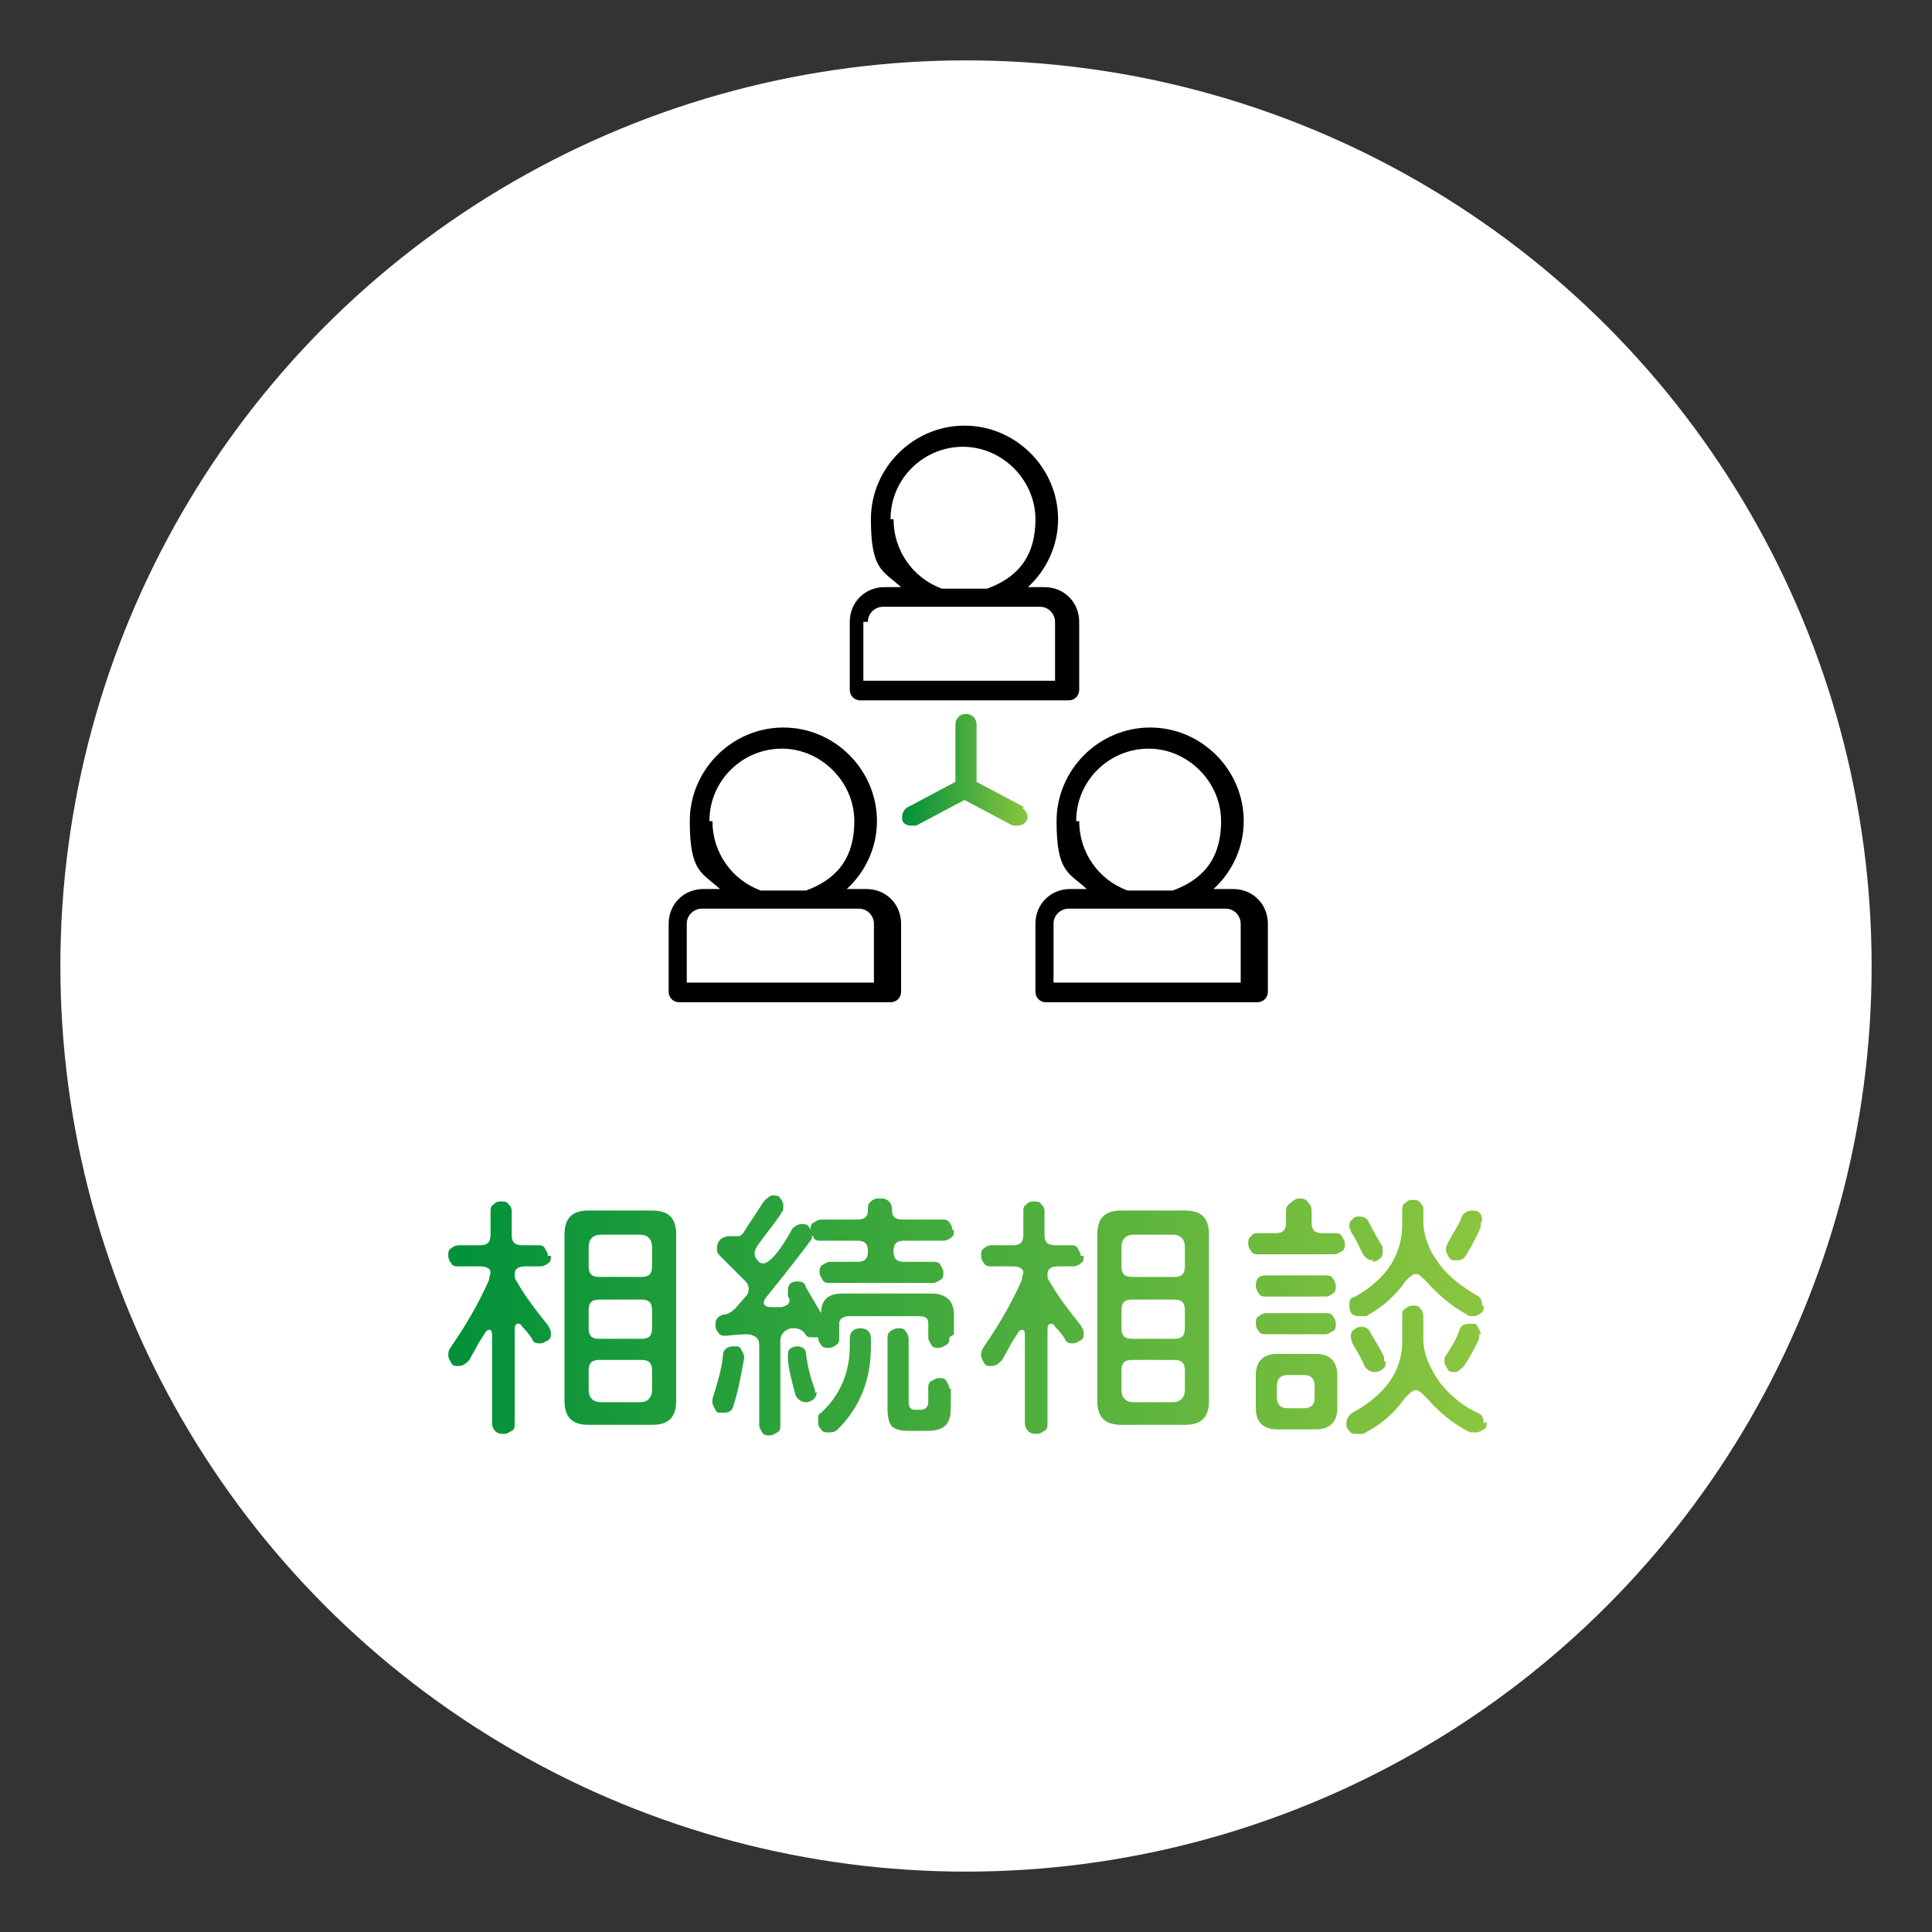 <?xml version="1.0" encoding="UTF-8"?>
<svg xmlns="http://www.w3.org/2000/svg" version="1.1" xmlns:xlink="http://www.w3.org/1999/xlink" viewBox="0 0 128 128">
  <rect x="0" y="0" width="128" height="128" fill="#333333" stroke="none"/>
  <defs>
    <style>
      .cls-1 {
        fill: #fff;
      }

      .cls-2 {
        fill: url(#_新規グラデーションスウォッチ_1);
      }

      .cls-3 {
        fill: url(#_名称未設定グラデーション_16);
      }
    </style>
    <linearGradient id="_名称未設定グラデーション_16" data-name="名称未設定グラデーション 16" x1="59.8" y1="51" x2="68.2" y2="51" gradientUnits="userSpaceOnUse">
      <stop offset="0" stop-color="#00913a"/>
      <stop offset="1" stop-color="#8cc63f"/>
    </linearGradient>
    <linearGradient id="_新規グラデーションスウォッチ_1" data-name="新規グラデーションスウォッチ 1" x1="29.5" y1="87.3" x2="98.5" y2="87.3" gradientUnits="userSpaceOnUse">
      <stop offset="0" stop-color="#00913a"/>
      <stop offset="1" stop-color="#8cc63f"/>
    </linearGradient>
  </defs>
  <!-- Generator: Adobe Illustrator 28.7.1, SVG Export Plug-In . SVG Version: 1.2.0 Build 142)  -->
  <g>
    <g id="_レイヤー_1" data-name="レイヤー_1">
      <g>
        <circle class="cls-1" cx="64" cy="64" r="60"/>
        <g>
          <path class="cls-3" d="M67.9,53.5l-3.2-1.7v-3.8c0-.4-.3-.7-.7-.7h0c-.4,0-.7.3-.7.7v3.8s-3.2,1.7-3.2,1.7c-.3.2-.4.6-.3.9.1.2.3.3.6.3s.2,0,.3,0l3.2-1.7,3.2,1.7c0,0,.2,0,.3,0,.2,0,.5-.1.6-.3.2-.3,0-.7-.3-.9Z"/>
          <path d="M56.8,46.4h14c.4,0,.7-.3.7-.7v-4.5c0-1.3-1-2.3-2.3-2.3h-1.1c1.2-1.1,2-2.7,2-4.5,0-3.4-2.8-6.2-6.2-6.2s-6.2,2.8-6.2,6.2.8,3.4,2,4.5h-1.1c-1.3,0-2.3,1-2.3,2.3v4.5c0,.4.3.7.7.7ZM59,34.4c0-2.7,2.2-4.8,4.8-4.8s4.8,2.2,4.8,4.8-1.3,3.9-3.2,4.6c0,0-.2,0-.3,0,0,0,0,0,0,0-.1,0-.2,0-.4,0,0,0,0,0,0,0-.1,0-.3,0-.4,0,0,0,0,0,0,0-.3,0-.6,0-.8,0,0,0,0,0,0,0-.1,0-.3,0-.4,0,0,0,0,0,0,0-.1,0-.2,0-.4,0,0,0,0,0,0,0-.1,0-.2,0-.3,0-1.9-.7-3.2-2.5-3.2-4.6ZM57.5,41.2c0-.6.5-1,1-1h3.3c0,0,.1,0,.2,0,0,0,0,0,0,0,0,0,.2,0,.3,0,0,0,0,0,0,0,0,0,.2,0,.3,0,0,0,0,0,.1,0,0,0,0,0,.1,0,0,0,.1,0,.2,0,0,0,0,0,0,0,0,0,.1,0,.2,0,0,0,0,0,0,0,.2,0,.3,0,.5,0s.3,0,.5,0c0,0,0,0,0,0,0,0,.1,0,.2,0,0,0,0,0,0,0,0,0,.1,0,.2,0,0,0,0,0,.1,0,0,0,0,0,.1,0,0,0,.2,0,.3,0,0,0,0,0,0,0,0,0,.2,0,.3,0,0,0,0,0,0,0,0,0,.1,0,.2,0h3.3c.6,0,1,.5,1,1v3.9h-12.7v-3.9Z"/>
          <path d="M57.2,58.9h-1.1c1.2-1.1,2-2.7,2-4.5,0-3.4-2.8-6.2-6.2-6.2s-6.2,2.8-6.2,6.2.8,3.4,2,4.5h-1.1c-1.3,0-2.3,1-2.3,2.3v4.5c0,.4.3.7.7.7h14c.4,0,.7-.3.7-.7v-4.5c0-1.3-1-2.3-2.3-2.3ZM47,54.4c0-2.7,2.2-4.8,4.8-4.8s4.8,2.2,4.8,4.8-1.3,3.9-3.2,4.6c0,0-.2,0-.3,0,0,0,0,0,0,0-.1,0-.2,0-.4,0,0,0,0,0,0,0-.1,0-.3,0-.4,0,0,0,0,0,0,0-.3,0-.6,0-.8,0,0,0,0,0,0,0-.1,0-.3,0-.4,0,0,0,0,0,0,0-.1,0-.2,0-.4,0,0,0,0,0,0,0-.1,0-.2,0-.3,0-1.9-.7-3.2-2.5-3.2-4.6ZM58.2,65.1h-12.7v-3.9c0-.6.5-1,1-1h3.3c0,0,.1,0,.2,0,0,0,0,0,0,0,0,0,.2,0,.3,0,0,0,0,0,0,0,0,0,.2,0,.3,0,0,0,0,0,.1,0,0,0,0,0,.1,0,0,0,.1,0,.2,0,0,0,0,0,0,0,0,0,.1,0,.2,0,0,0,0,0,0,0,.2,0,.3,0,.5,0s.3,0,.5,0c0,0,0,0,0,0,0,0,.1,0,.2,0,0,0,0,0,0,0,0,0,.1,0,.2,0,0,0,0,0,.1,0,0,0,0,0,.1,0,0,0,.2,0,.3,0,0,0,0,0,0,0,0,0,.2,0,.3,0,0,0,0,0,0,0,0,0,.1,0,.2,0h3.3c.6,0,1,.5,1,1v3.9Z"/>
          <path d="M81.5,58.9h-1.1c1.2-1.1,2-2.7,2-4.5,0-3.4-2.8-6.2-6.2-6.2s-6.2,2.8-6.2,6.2.8,3.4,2,4.5h-1.1c-1.3,0-2.3,1-2.3,2.3v4.5c0,.4.3.7.7.7h14c.4,0,.7-.3.7-.7v-4.5c0-1.3-1-2.3-2.3-2.3ZM71.3,54.4c0-2.7,2.2-4.8,4.8-4.8s4.8,2.2,4.8,4.8-1.3,3.9-3.2,4.6c0,0-.2,0-.3,0,0,0,0,0,0,0-.1,0-.2,0-.4,0,0,0,0,0,0,0-.1,0-.3,0-.4,0,0,0,0,0,0,0-.3,0-.6,0-.8,0,0,0,0,0,0,0-.1,0-.3,0-.4,0,0,0,0,0,0,0-.1,0-.2,0-.4,0,0,0,0,0,0,0-.1,0-.2,0-.3,0-1.9-.7-3.2-2.5-3.2-4.6ZM82.5,65.1h-12.7v-3.9c0-.6.5-1,1-1h3.3c0,0,.1,0,.2,0,0,0,0,0,0,0,0,0,.2,0,.3,0,0,0,0,0,0,0,0,0,.2,0,.3,0,0,0,0,0,.1,0,0,0,0,0,.1,0,0,0,.1,0,.2,0,0,0,0,0,0,0,0,0,.1,0,.2,0,0,0,0,0,0,0,.2,0,.3,0,.5,0s.3,0,.5,0c0,0,0,0,0,0,0,0,.1,0,.2,0,0,0,0,0,0,0,0,0,.1,0,.2,0,0,0,0,0,.1,0,0,0,0,0,.1,0,0,0,.2,0,.3,0,0,0,0,0,0,0,0,0,.2,0,.3,0,0,0,0,0,0,0,0,0,.1,0,.2,0h3.3c.6,0,1,.5,1,1v3.9Z"/>
        </g>
        <path class="cls-2" d="M36.5,83.2c0,.2,0,.4-.2.5-.1.1-.3.2-.5.2h-1c-.5,0-.7.2-.7.5s0,.3.2.6c.5.9,1.2,1.8,2,2.8.1.2.2.3.2.5s0,.4-.2.5-.3.2-.5.2-.4,0-.5-.2c-.1-.2-.3-.5-.7-.9-.1-.2-.2-.2-.3-.2s-.2.1-.2.4v6.2c0,.2,0,.4-.2.5-.2.1-.3.2-.5.2s-.4,0-.6-.2c-.1-.1-.2-.3-.2-.5v-5.8c0-.2,0-.4-.2-.4s-.3.3-.7.9c-.2.4-.4.7-.6,1.1-.2.2-.4.4-.7.4s-.4,0-.5-.2-.2-.3-.2-.5,0-.3.2-.6c.9-1.3,1.8-2.8,2.5-4.4,0-.2.1-.4.1-.5,0-.2-.2-.4-.7-.4h-1.4c-.2,0-.4,0-.5-.2-.1-.1-.2-.3-.2-.5s0-.4.2-.5c.1-.1.3-.2.5-.2h1.4c.5,0,.7-.2.7-.7v-1.5c0-.2,0-.4.2-.5.2-.2.3-.2.5-.2s.4,0,.5.2c.2.2.2.3.2.5v1.5c0,.5.2.7.7.7h1c.2,0,.4,0,.5.2s.2.3.2.5ZM44.8,92.8c0,1.1-.5,1.6-1.6,1.6h-4.2c-1.1,0-1.6-.5-1.6-1.6v-11c0-1.1.5-1.6,1.6-1.6h4.2c1.1,0,1.6.5,1.6,1.6v11ZM43.2,83.9v-1.3c0-.5-.3-.8-.8-.8h-2.6c-.5,0-.8.3-.8.8v1.3c0,.5.2.7.7.7h2.8c.5,0,.7-.2.7-.7ZM43.2,88v-1.2c0-.5-.2-.7-.7-.7h-2.8c-.5,0-.7.2-.7.7v1.2c0,.5.2.7.7.7h2.8c.5,0,.7-.2.7-.7ZM43.2,92.1v-1.3c0-.5-.2-.7-.7-.7h-2.8c-.5,0-.7.2-.7.7v1.3c0,.5.3.8.8.8h2.6c.5,0,.8-.3.8-.8ZM62.9,88.6c0,.2,0,.4-.2.5s-.3.2-.5.2-.4,0-.5-.2-.2-.3-.2-.5v-.9c0-.4-.2-.5-.7-.5h-4.5c-.5,0-.7.2-.7.5v.9c0,.2,0,.4-.2.5-.1.1-.3.2-.5.2s-.4,0-.5-.2c-.1-.1-.2-.3-.2-.5h0c-.2,0-.3,0-.5,0-.2,0-.3-.1-.4-.3-.2-.2-.4-.3-.7-.3h-.2c-.4.1-.7.4-.7.8v5.6c0,.2,0,.4-.2.5-.2.1-.3.2-.5.2s-.4,0-.5-.2-.2-.3-.2-.5v-5.3c0-.4-.2-.6-.7-.7-.2,0-.7,0-1.5.1-.2,0-.4,0-.5-.2-.2-.2-.2-.4-.2-.6,0-.3.2-.5.5-.6.3,0,.6-.2.8-.4l.7-.8c.2-.2.2-.4.2-.5s0-.3-.2-.5l-1.7-1.7c-.2-.2-.2-.3-.2-.5,0-.4.2-.7.7-.8.1,0,.2,0,.4,0s.3,0,.3,0c.1,0,.2,0,.4-.3.1-.2.6-.9,1.3-2,.2-.2.4-.4.6-.4s.4,0,.5.2c.1.1.2.3.2.5s0,.3-.1.4c-.2.4-.8,1.1-1.6,2.2-.1.2-.2.3-.2.5s0,.3.2.5c.1.2.3.2.4.2.2,0,.6-.3,1.1-1,.3-.4.5-.8.8-1.3.2-.2.4-.3.6-.3s.4,0,.5.2c.1.1.2.3.2.5s0,.3-.1.4c-.6.8-1.6,2.1-2.9,3.7-.1.1-.2.3-.2.4,0,.2.2.3.5.3h.7c.3-.1.5-.2.5-.4s0-.2-.1-.3h0c0-.2,0-.3,0-.4,0-.4.2-.6.6-.6s.5.1.6.4l1,1.7c0-.9.5-1.3,1.4-1.3h5.9c1,0,1.5.5,1.5,1.4v1.3ZM49.3,90c-.2,1.1-.4,2.2-.7,3.1-.1.4-.3.5-.7.5s-.4,0-.5-.2-.2-.3-.2-.5,0-.1,0-.2c.3-1,.6-1.9.7-2.9,0-.4.3-.6.7-.6s.4,0,.5.2c.1.2.2.3.2.5ZM54.1,92.2c0,.2,0,.3-.2.5-.1.1-.3.2-.5.2-.3,0-.6-.2-.7-.5-.3-1.1-.5-1.9-.5-2.5,0-.2,0-.4.1-.5.1-.1.3-.2.5-.2.4,0,.6.2.6.5.1.8.3,1.6.6,2.4,0,0,0,.1,0,.2ZM63.2,81.5c0,.2,0,.4-.2.5-.1.1-.3.2-.5.2h-2.6c-.5,0-.7.2-.7.7s.2.7.7.7h1.9c.2,0,.4,0,.5.2s.2.3.2.5,0,.4-.2.5-.3.2-.5.2h-6.8c-.2,0-.4,0-.5-.2s-.2-.3-.2-.5,0-.4.2-.5.3-.2.5-.2h1.8c.5,0,.7-.2.7-.7s-.2-.7-.7-.7h-2.4c-.2,0-.4,0-.5-.2s-.2-.3-.2-.5,0-.4.2-.5.3-.2.5-.2h2.4c.5,0,.7-.2.7-.6s0-.4.2-.6.4-.2.6-.2.4,0,.6.2c.2.2.2.4.2.6,0,.4.2.6.7.6h2.6c.2,0,.4,0,.5.2.1.1.2.3.2.5ZM57.7,89.2c0,2.2-.7,4-2.2,5.5-.2.2-.4.2-.6.2s-.4,0-.5-.2c-.2-.2-.2-.3-.2-.6s0-.4.2-.5c1.2-1.1,1.9-2.6,1.9-4.4,0-.2,0-.4,0-.5,0-.5.3-.7.7-.7s.7.2.7.7v.5ZM63,92c0,1.1,0,1.8-.1,2-.2.6-.7.8-1.5.8h-1.2c-.5,0-.9-.1-1.1-.3s-.3-.6-.3-1.2v-4.6c0-.2,0-.4.2-.5.1-.1.3-.2.5-.2s.4,0,.5.2c.1.1.2.3.2.5v4.1c0,.4.1.6.4.6h.4c.3,0,.5-.2.5-.5,0,0,0-.3,0-.9,0-.2,0-.4.2-.5s.3-.2.5-.2.4,0,.5.2.2.3.2.5ZM71.8,83.2c0,.2,0,.4-.2.5-.1.1-.3.2-.5.2h-1c-.5,0-.7.2-.7.5s0,.3.2.6c.5.9,1.2,1.8,2,2.8.1.2.2.3.2.5s0,.4-.2.5-.3.2-.5.2-.4,0-.5-.2c-.1-.2-.3-.5-.7-.9-.1-.2-.2-.2-.3-.2s-.2.1-.2.4v6.2c0,.2,0,.4-.2.5-.2.1-.3.2-.5.2s-.4,0-.6-.2c-.1-.1-.2-.3-.2-.5v-5.8c0-.2,0-.4-.2-.4s-.3.3-.7.9c-.2.4-.4.7-.6,1.1-.2.2-.4.4-.7.4s-.4,0-.5-.2-.2-.3-.2-.5,0-.3.2-.6c.9-1.3,1.8-2.8,2.5-4.4,0-.2.1-.4.1-.5,0-.2-.2-.4-.7-.4h-1.4c-.2,0-.4,0-.5-.2-.1-.1-.2-.3-.2-.5s0-.4.2-.5c.1-.1.3-.2.5-.2h1.4c.5,0,.7-.2.7-.7v-1.5c0-.2,0-.4.2-.5.2-.2.3-.2.5-.2s.4,0,.5.2c.2.2.2.3.2.5v1.5c0,.5.2.7.7.7h1c.2,0,.4,0,.5.2s.2.3.2.5ZM80.1,92.8c0,1.1-.5,1.6-1.6,1.6h-4.2c-1.1,0-1.6-.5-1.6-1.6v-11c0-1.1.5-1.6,1.6-1.6h4.2c1.1,0,1.6.5,1.6,1.6v11ZM78.5,83.9v-1.3c0-.5-.3-.8-.8-.8h-2.6c-.5,0-.8.3-.8.8v1.3c0,.5.2.7.7.7h2.8c.5,0,.7-.2.7-.7ZM78.5,88v-1.2c0-.5-.2-.7-.7-.7h-2.8c-.5,0-.7.2-.7.7v1.2c0,.5.2.7.7.7h2.8c.5,0,.7-.2.7-.7ZM78.5,92.1v-1.3c0-.5-.2-.7-.7-.7h-2.8c-.5,0-.7.2-.7.7v1.3c0,.5.3.8.8.8h2.6c.5,0,.8-.3.8-.8ZM89.1,82.4c0,.2,0,.4-.2.5s-.3.2-.5.2h-5c-.2,0-.4,0-.5-.2-.1-.1-.2-.3-.2-.5s0-.4.2-.5c.1-.2.3-.2.5-.2h1.1c.5,0,.7-.2.7-.7v-.7c0-.2,0-.4.3-.6.2-.2.4-.3.6-.3s.4,0,.6.3c.2.2.2.4.2.6v.7c0,.5.2.7.7.7h.8c.2,0,.4,0,.5.2.1.2.2.3.2.5ZM88.6,93.3c0,.9-.5,1.4-1.4,1.4h-2.6c-.9,0-1.4-.5-1.4-1.4v-2.2c0-.9.5-1.4,1.4-1.4h2.6c.9,0,1.4.5,1.4,1.4v2.2ZM88.5,85.2c0,.2,0,.4-.2.5-.1.1-.3.2-.5.2h-3.9c-.2,0-.4,0-.5-.2s-.2-.3-.2-.5c0-.5.2-.7.7-.7h3.9c.2,0,.4,0,.5.2.1.1.2.3.2.5ZM88.5,87.7c0,.2,0,.4-.2.5s-.3.2-.5.2h-3.9c-.2,0-.4,0-.5-.2-.1-.1-.2-.3-.2-.5s0-.4.2-.5c.1-.1.3-.2.5-.2h3.9c.2,0,.4,0,.5.2.1.1.2.3.2.5ZM87.1,92.6v-.8c0-.4-.2-.7-.7-.7h-1.1c-.4,0-.7.2-.7.7v.8c0,.4.2.7.7.7h1.1c.4,0,.7-.2.7-.7ZM98.5,94.2c0,.2,0,.4-.2.5-.2.1-.3.2-.5.2s-.2,0-.4,0c-1.2-.6-2.1-1.4-2.9-2.3-.3-.3-.5-.5-.7-.5s-.4.2-.7.5c-.7,1-1.6,1.8-2.8,2.4-.1,0-.2,0-.4,0-.2,0-.4,0-.5-.2-.2-.2-.2-.3-.2-.5s.1-.5.4-.7c2.2-1.2,3.3-2.8,3.3-4.7v-1.7c0-.2,0-.4.2-.5.1-.1.3-.2.5-.2s.4,0,.5.2c.1.1.2.3.2.5v1.5c0,1,.4,1.9,1.1,2.9.7.9,1.6,1.6,2.5,2,.3.1.4.4.4.7ZM98.3,86.5c0,.2,0,.4-.2.5-.1.1-.3.2-.5.2s-.3,0-.4-.1c-1.1-.6-2-1.4-2.7-2.2-.3-.3-.5-.5-.7-.5s-.4.2-.7.5c-.6.9-1.5,1.7-2.6,2.3-.1,0-.3,0-.4,0-.5,0-.7-.2-.7-.7s.1-.5.4-.6c2.1-1.2,3.1-2.8,3.1-4.8v-.9c0-.2,0-.4.2-.5.2-.2.3-.2.5-.2s.4,0,.5.2c.2.2.2.3.2.5v.7c0,1,.4,2,1.1,2.9.6.8,1.4,1.4,2.4,2,.3.1.4.4.4.7ZM91,83.5c-.3,0-.5-.1-.7-.4-.2-.4-.4-.9-.8-1.5,0-.1-.1-.2-.1-.3,0-.2,0-.4.2-.5.1-.2.3-.2.5-.2s.5.1.6.4c.3.6.6,1.1.9,1.6,0,.1,0,.2,0,.3,0,.2,0,.4-.2.5-.1.1-.3.2-.5.2ZM91.8,90.2c0,.2,0,.4-.2.5-.1.1-.3.2-.5.2-.3,0-.5-.1-.7-.4-.2-.5-.5-1-.8-1.5,0-.1-.1-.2-.1-.4,0-.2,0-.4.2-.5.1-.1.3-.2.5-.2s.5.1.6.4c.3.5.6,1,.9,1.6,0,0,0,.2,0,.3ZM98,88.4c0,.1,0,.2,0,.3-.3.6-.6,1.2-1,1.8-.2.2-.4.4-.6.4s-.4,0-.5-.2-.2-.3-.2-.5,0-.3.1-.4c.4-.6.7-1.1.9-1.7.1-.3.3-.4.7-.4s.4,0,.5.2.2.3.2.5ZM98.1,81c0,.1,0,.2,0,.3-.2.5-.5,1.1-1,1.9-.1.2-.3.3-.6.3s-.4,0-.5-.2-.2-.3-.2-.5,0-.2.1-.4c.4-.8.8-1.3.9-1.7.1-.3.4-.5.7-.5.5,0,.7.2.7.7Z"/>
      </g>
    </g>
  </g>
</svg>